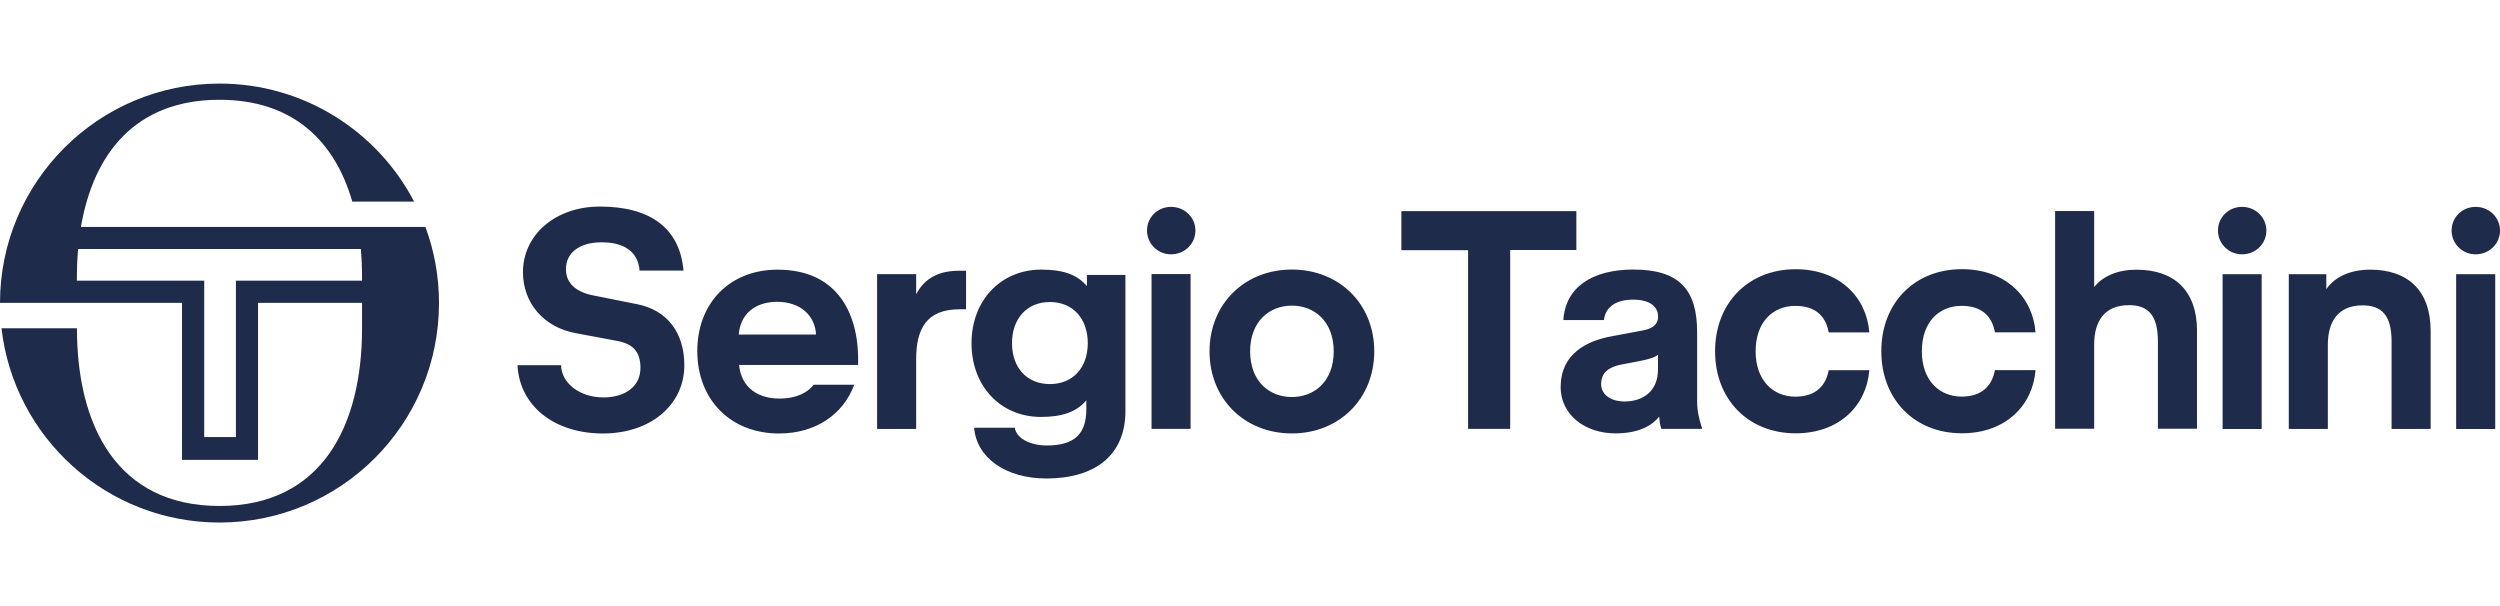 <svg width="132" height="32" viewBox="0 0 132 32" fill="none" xmlns="http://www.w3.org/2000/svg">
<path d="M60.562 12.175C60.562 11.477 61.117 10.923 61.832 10.923C62.546 10.923 63.118 11.477 63.118 12.175C63.118 12.873 62.546 13.428 61.832 13.428C61.117 13.428 60.562 12.856 60.562 12.175Z" fill="#1F2B4B"/>
<path d="M117.109 12.175C117.109 11.477 117.664 10.923 118.379 10.923C119.093 10.923 119.665 11.477 119.665 12.175C119.665 12.873 119.093 13.428 118.379 13.428C117.664 13.428 117.109 12.856 117.109 12.175Z" fill="#1F2B4B"/>
<path d="M129.444 12.175C129.444 11.477 129.999 10.923 130.714 10.923C131.428 10.923 132 11.477 132 12.175C132 12.873 131.428 13.428 130.714 13.428C129.999 13.428 129.444 12.856 129.444 12.175Z" fill="#1F2B4B"/>
<path d="M31.849 20.985C33.057 20.985 33.816 20.366 33.816 19.43C33.816 18.603 33.452 18.161 32.594 18.001L30.389 17.589C28.691 17.272 27.612 15.986 27.612 14.367C27.612 12.413 29.31 10.906 31.675 10.906C34.374 10.906 35.898 12.08 36.089 14.288H33.771C33.693 13.319 32.995 12.794 31.771 12.794C30.546 12.794 29.882 13.383 29.882 14.207C29.882 14.921 30.358 15.412 31.342 15.602L33.642 16.062C35.245 16.378 36.133 17.586 36.133 19.284C36.133 21.363 34.371 22.888 31.832 22.888C29.294 22.888 27.436 21.459 27.324 19.284H29.624C29.641 20.237 30.625 20.982 31.846 20.982M45.308 19.267H39.023C39.149 20.537 40.101 21.044 41.149 21.044C42.119 21.044 42.688 20.68 42.959 20.315H45.103C44.532 21.871 43.072 22.888 41.135 22.888C38.563 22.888 36.817 21.094 36.817 18.539C36.817 15.983 38.546 14.238 41.054 14.238C44.307 14.238 45.389 16.681 45.308 19.267ZM43.086 17.665C43.038 16.65 42.245 15.936 41.037 15.936C39.83 15.936 39.084 16.617 39.006 17.665H43.086ZM50.657 16.331C48.911 16.331 48.373 17.379 48.373 18.965V22.647H46.311V14.473H48.373V15.535C48.85 14.63 49.643 14.296 50.643 14.296H51.007V16.328H50.657V16.331ZM51.436 22.585H53.58C53.675 23.171 54.42 23.521 55.278 23.521C56.738 23.521 57.357 22.902 57.357 21.616V21.139C56.833 21.759 56.071 22.014 54.961 22.014C52.834 22.014 51.296 20.394 51.296 18.124C51.296 15.854 52.851 14.235 54.978 14.235C56.104 14.235 56.866 14.487 57.39 15.106V14.518H59.422V21.708C59.422 24.009 57.85 25.264 55.247 25.264C53.089 25.264 51.548 24.151 51.436 22.582M57.435 18.121C57.435 16.835 56.659 15.947 55.435 15.947C54.21 15.947 53.434 16.835 53.434 18.121C53.434 19.407 54.213 20.279 55.435 20.279C56.656 20.279 57.435 19.405 57.435 18.121ZM60.801 14.47H62.863V22.644H60.801V14.47ZM63.863 18.55C63.863 16.059 65.704 14.232 68.212 14.232C70.72 14.232 72.561 16.056 72.561 18.55C72.561 21.044 70.72 22.885 68.212 22.885C65.704 22.885 63.863 21.061 63.863 18.55ZM70.42 18.55C70.42 16.961 69.389 16.137 68.212 16.137C67.035 16.137 66.007 16.961 66.007 18.55C66.007 20.139 67.024 20.963 68.212 20.963C69.4 20.963 70.42 20.136 70.42 18.55ZM83.229 13.201H79.737V22.644H77.515V13.209H73.993V11.147H83.232V13.209L83.229 13.201ZM82.405 20.425C82.405 18.679 83.787 17.995 85.087 17.757L86.706 17.454C87.152 17.376 87.547 17.2 87.547 16.709C87.547 16.219 87.149 15.821 86.23 15.821C85.373 15.821 84.77 16.168 84.689 16.9H82.545C82.654 15.154 84.084 14.232 86.244 14.232C88.704 14.232 89.609 15.328 89.609 17.55V21.201C89.609 21.66 89.705 22.123 89.878 22.644H87.718C87.67 22.501 87.623 22.28 87.606 21.994C87.272 22.423 86.589 22.882 85.305 22.882C83.655 22.882 82.4 21.882 82.4 20.422M87.541 19.517V18.738C87.368 18.864 87.16 18.945 86.541 19.071L85.619 19.245C84.952 19.371 84.54 19.674 84.54 20.276C84.54 20.848 85.064 21.198 85.779 21.198C86.746 21.198 87.541 20.657 87.541 19.517ZM90.556 18.547C90.556 15.992 92.319 14.215 94.81 14.215C97.127 14.215 98.557 15.692 98.7 17.55H96.556C96.396 16.675 95.841 16.151 94.793 16.151C93.619 16.151 92.697 16.992 92.697 18.547C92.697 20.102 93.633 20.943 94.793 20.943C95.841 20.943 96.396 20.402 96.556 19.545H98.7C98.557 21.403 97.127 22.879 94.81 22.879C92.319 22.879 90.556 21.103 90.556 18.544M99.333 18.544C99.333 15.989 101.095 14.212 103.586 14.212C105.904 14.212 107.333 15.689 107.476 17.547H105.332C105.172 16.673 104.618 16.149 103.57 16.149C102.395 16.149 101.474 16.989 101.474 18.544C101.474 20.1 102.409 20.94 103.57 20.94C104.618 20.94 105.172 20.399 105.332 19.542H107.476C107.333 21.4 105.904 22.877 103.586 22.877C101.095 22.877 99.333 21.1 99.333 18.542M116 17.463V22.636H113.937V18.018C113.937 16.636 113.413 16.112 112.413 16.112C111.096 16.112 110.572 16.986 110.572 18.191V22.636H108.51V11.144H110.572V15.159C111.032 14.571 111.825 14.24 112.811 14.24C114.778 14.24 116.003 15.319 116.003 17.477M117.353 14.476H119.416V22.65H117.353V14.476ZM120.845 14.476H122.829V15.269C123.271 14.619 124.098 14.238 125.146 14.238C127.113 14.238 128.338 15.316 128.338 17.474V22.647H126.275V18.029C126.275 16.647 125.751 16.123 124.751 16.123C123.434 16.123 122.91 16.998 122.91 18.203V22.647H120.848V14.473L120.845 14.476ZM129.685 14.476H131.748V22.65H129.685V14.476Z" fill="#1F2B4B"/>
<path d="M10.783 23.076V14.82H4.06V14.649C4.06 14.137 4.08 13.638 4.125 13.148H19.052C19.094 13.638 19.116 14.137 19.116 14.649V14.82H12.456V23.076H10.783ZM9.611 15.992V24.28H13.624V15.992H19.116V17.334C19.116 22.495 16.992 26.715 11.59 26.715C6.187 26.715 4.063 22.493 4.063 17.334L0.078 17.331C0.737 23.106 5.641 27.59 11.59 27.59C17.99 27.59 23.179 22.403 23.179 16.003C23.179 14.588 22.927 13.234 22.462 11.982H4.273C4.932 8.109 7.157 5.268 11.59 5.268C15.493 5.268 17.684 7.473 18.601 10.643H21.865C19.932 6.941 16.056 4.413 11.59 4.413C5.192 4.413 0.006 9.597 0 15.992H9.611Z" fill="#1F2B4B"/>
</svg>
